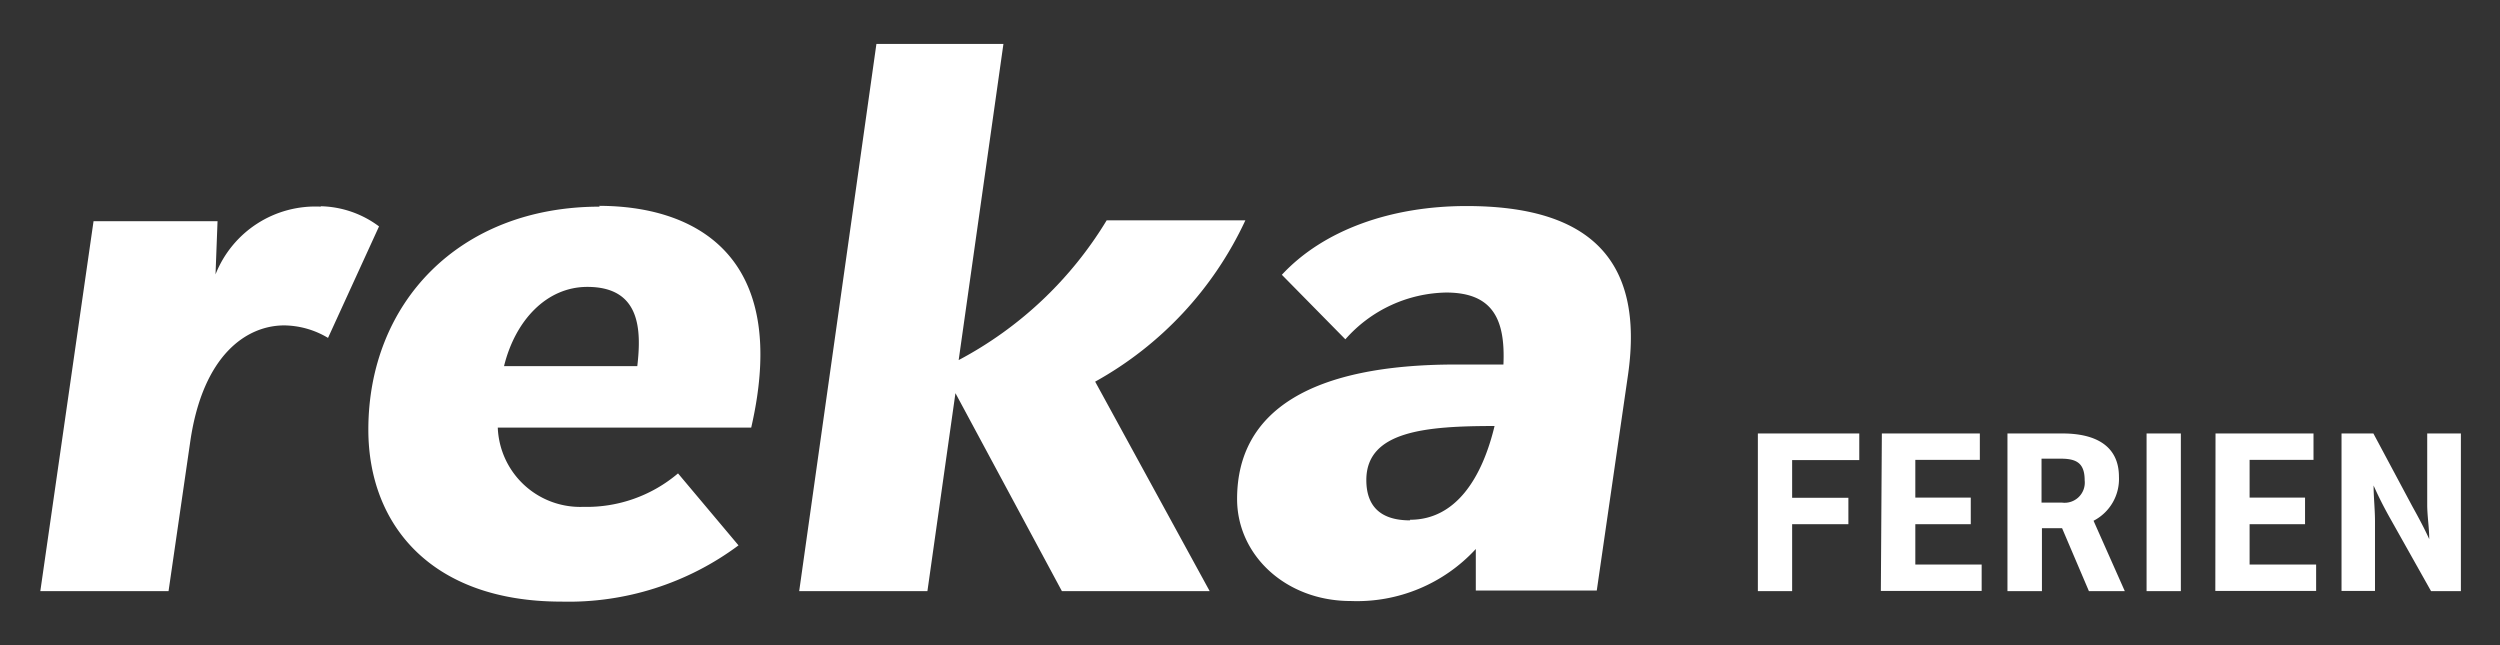 <svg viewBox="0 0 124 32" xmlns="http://www.w3.org/2000/svg"><rect x="0" y="0" width="124" height="32" fill="#333333" stroke="none"/><g fill="#fff"><path d="m15.91 10.25a5.32 5.32 0 0 0 -5.22 3.36l.1-2.64h-6.15l-2.64 18.35h6.36l1.08-7.44c.63-4.29 2.8-5.74 4.66-5.74a4.31 4.31 0 0 1 2.17.62l2.53-5.53a5 5 0 0 0 -2.89-1"/><path d="m92.22 21.5v1.32h-3.33v1.87h2.79v1.31h-2.79v3.32h-1.7v-7.82z"/><path d="m93.34 21.5h4.86v1.31h-3.2v1.87h2.75v1.32h-2.75v2h3.29v1.31h-5z"/><path d="m105.39 29.32h-1.78l-1.33-3.12h-1v3.12h-1.71v-7.82h2.73c1.68 0 2.8.64 2.8 2.15a2.33 2.33 0 0 1 -1.26 2.18zm-3.11-4.39a1 1 0 0 0 1.12-1.1c0-.86-.4-1.08-1.19-1.08h-.95v2.18z"/><path d="m108.17 21.5v7.82h-1.7v-7.82z"/><path d="m109.89 21.5h4.86v1.31h-3.17v1.87h2.75v1.32h-2.75v2h3.3v1.31h-5z"/><path d="m122.06 21.5v7.82h-1.48l-2-3.56c-.3-.53-.59-1.09-.85-1.68a0 0 0 0 0 0 0c0 .57.07 1.18.07 1.79v3.44h-1.66v-7.81h1.58l1.94 3.63c.29.52.6 1.1.83 1.61 0-.56-.1-1.16-.1-1.7v-3.54z"/><path d="m52.67 29.32h7.33l-5.68-10.39a17.65 17.65 0 0 0 7.45-8h-6.88a18.94 18.94 0 0 1 -7.34 6.93l2.22-15.68h-6.3l-3.83 27.14h6.36l1.39-9.82z"/><path d="m31.57 18.16h-6.57c.56-2.28 2.12-3.93 4.13-3.93 2.64 0 2.69 2.12 2.48 3.93m-1.86-7.91c-7 0-11.48 4.8-11.48 11.06 0 4.71 3.11 8.53 9.57 8.53a14.11 14.11 0 0 0 8.79-2.79l-3-3.57a7 7 0 0 1 -4.7 1.66 4.09 4.09 0 0 1 -4.24-3.93h12.57c2-8.69-2.95-11-7.55-11"/><path d="m69.94 25.81c-1.55 0-2.17-.78-2.17-2 0-2.43 2.94-2.68 6.36-2.68-.62 2.58-1.92 4.65-4.19 4.65m2.79-15.56c-3.72 0-7.08 1.18-9.15 3.41l3.15 3.2a6.82 6.82 0 0 1 5-2.32c2.32 0 2.94 1.34 2.84 3.57h-2.36c-7.13 0-10.85 2.27-10.85 6.67 0 2.79 2.42 5.06 5.63 5.06a8 8 0 0 0 6.21-2.58v2.06h6l1.55-10.7c.83-5.79-2-8.37-8-8.37"/></g></svg>